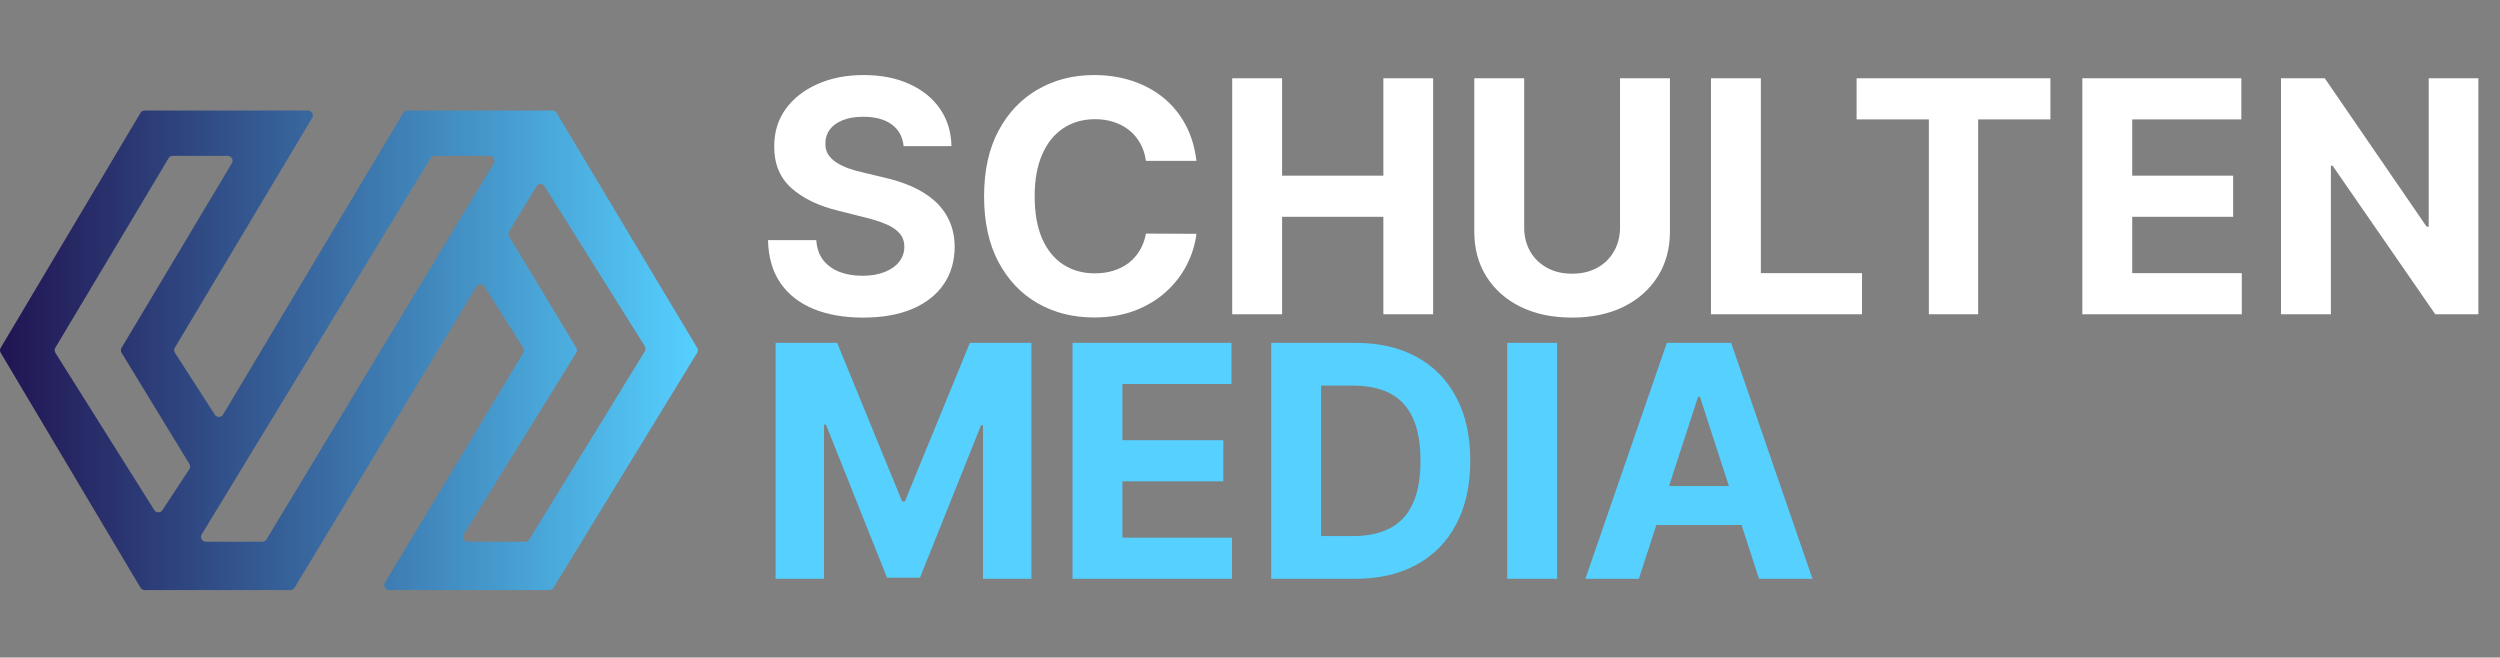 <svg width="3844" height="1011" viewBox="0 0 3844 1011" fill="none" xmlns="http://www.w3.org/2000/svg">
<rect x="0" y="0" width="3844" height="1011" fill="#808080" stroke="none"/>
<path d="M1389.41 224.71C1388 210.419 1381.91 199.316 1371.16 191.403C1360.42 183.49 1345.83 179.533 1327.41 179.533C1314.89 179.533 1304.32 181.305 1295.69 184.848C1287.07 188.273 1280.46 193.057 1275.85 199.198C1271.36 205.34 1269.12 212.308 1269.12 220.103C1268.88 226.599 1270.24 232.269 1273.19 237.111C1276.26 241.954 1280.46 246.146 1285.77 249.69C1291.09 253.115 1297.23 256.127 1304.2 258.725C1311.17 261.205 1318.61 263.331 1326.52 265.103L1359.12 272.898C1374.94 276.441 1389.47 281.166 1402.7 287.071C1415.93 292.976 1427.38 300.24 1437.07 308.862C1446.75 317.484 1454.25 327.641 1459.57 339.334C1465 351.027 1467.78 364.432 1467.9 379.55C1467.78 401.754 1462.11 421.006 1450.89 437.305C1439.79 453.486 1423.72 466.064 1402.7 475.041C1381.79 483.899 1356.58 488.328 1327.05 488.328C1297.76 488.328 1272.25 483.84 1250.52 474.863C1228.9 465.887 1212.01 452.6 1199.85 435.002C1187.8 417.285 1181.48 395.376 1180.89 369.274H1255.12C1255.95 381.44 1259.43 391.597 1265.58 399.746C1271.84 407.778 1280.16 413.86 1290.56 417.994C1301.07 422.01 1312.94 424.018 1326.17 424.018C1339.16 424.018 1350.44 422.128 1360 418.348C1369.69 414.569 1377.19 409.313 1382.5 402.581C1387.82 395.849 1390.48 388.113 1390.48 379.373C1390.48 371.223 1388.05 364.373 1383.21 358.822C1378.49 353.271 1371.52 348.546 1362.31 344.649C1353.21 340.751 1342.05 337.208 1328.82 334.019L1289.32 324.098C1258.73 316.657 1234.57 305.023 1216.86 289.197C1199.14 273.37 1190.34 252.052 1190.46 225.241C1190.34 203.273 1196.19 184.08 1208 167.663C1219.93 151.246 1236.29 138.431 1257.07 129.219C1277.86 120.007 1301.48 115.4 1327.94 115.4C1354.87 115.4 1378.37 120.007 1398.45 129.219C1418.64 138.431 1434.35 151.246 1445.57 167.663C1456.79 184.08 1462.58 203.096 1462.94 224.71H1389.41ZM1839.63 247.387H1762.03C1760.61 237.347 1757.72 228.43 1753.35 220.635C1748.98 212.722 1743.37 205.989 1736.52 200.438C1729.67 194.887 1721.76 190.635 1712.78 187.683C1703.92 184.73 1694.29 183.254 1683.9 183.254C1665.12 183.254 1648.76 187.919 1634.83 197.249C1620.89 206.462 1610.08 219.926 1602.41 237.643C1594.73 255.241 1590.89 276.618 1590.89 301.775C1590.89 327.641 1594.73 349.373 1602.41 366.971C1610.2 384.569 1621.07 397.857 1635 406.833C1648.94 415.809 1665.06 420.297 1683.37 420.297C1693.65 420.297 1703.15 418.939 1711.89 416.223C1720.75 413.506 1728.61 409.549 1735.46 404.353C1742.31 399.038 1747.98 392.601 1752.46 385.042C1757.07 377.483 1760.26 368.861 1762.03 359.176L1839.63 359.53C1837.62 376.184 1832.6 392.247 1824.57 407.719C1816.66 423.073 1805.97 436.832 1792.5 448.998C1779.16 461.045 1763.21 470.611 1744.67 477.698C1726.24 484.666 1705.4 488.151 1682.13 488.151C1649.77 488.151 1620.83 480.828 1595.32 466.182C1569.93 451.537 1549.85 430.336 1535.08 402.581C1520.44 374.826 1513.12 341.224 1513.12 301.775C1513.12 262.209 1520.56 228.548 1535.44 200.793C1550.32 173.037 1570.52 151.896 1596.03 137.369C1621.54 122.723 1650.24 115.4 1682.13 115.4C1703.15 115.4 1722.64 118.353 1740.59 124.258C1758.66 130.164 1774.67 138.786 1788.6 150.124C1802.54 161.345 1813.88 175.104 1822.62 191.403C1831.48 207.702 1837.15 226.363 1839.63 247.387ZM1894.64 483.19V120.361H1971.35V270.063H2127.07V120.361H2203.61V483.19H2127.07V333.31H1971.35V483.19H1894.64ZM2490.97 120.361H2567.68V355.987C2567.68 382.444 2561.36 405.593 2548.72 425.435C2536.2 445.277 2518.66 460.749 2496.1 471.852C2473.54 482.836 2447.27 488.328 2417.27 488.328C2387.15 488.328 2360.81 482.836 2338.25 471.852C2315.69 460.749 2298.15 445.277 2285.63 425.435C2273.11 405.593 2266.86 382.444 2266.86 355.987V120.361H2343.57V349.432C2343.57 363.251 2346.58 375.534 2352.6 386.282C2358.74 397.03 2367.37 405.475 2378.47 411.616C2389.57 417.758 2402.5 420.829 2417.27 420.829C2432.15 420.829 2445.08 417.758 2456.06 411.616C2467.17 405.475 2475.73 397.03 2481.75 386.282C2487.89 375.534 2490.97 363.251 2490.97 349.432V120.361ZM2630.79 483.19V120.361H2707.5V419.943H2863.05V483.19H2630.79ZM2854.72 183.608V120.361H3152.71V183.608H3041.63V483.19H2965.81V183.608H2854.72ZM3201.79 483.19V120.361H3446.27V183.608H3278.5V270.063H3433.69V333.31H3278.5V419.943H3446.98V483.19H3201.79ZM3810.74 120.361V483.19H3744.48L3586.63 254.827H3583.97V483.19H3507.26V120.361H3574.58L3731.19 348.546H3734.38V120.361H3810.74Z" fill="white"/>
<path d="M1192.58 527.171H1287.19L1387.11 770.947H1391.36L1491.28 527.171H1585.89V890H1511.48V653.842H1508.47L1414.57 888.228H1363.9L1270.01 652.956H1266.99V890H1192.58V527.171ZM1649.09 890V527.171H1893.57V590.418H1725.8V676.873H1880.99V740.12H1725.8V826.753H1894.28V890H1649.09ZM2083.18 890H1954.56V527.171H2084.24C2120.74 527.171 2152.16 534.435 2178.5 548.962C2204.83 563.371 2225.09 584.099 2239.26 611.146C2253.55 638.193 2260.7 670.555 2260.7 708.231C2260.7 746.026 2253.55 778.506 2239.26 805.671C2225.09 832.836 2204.72 853.682 2178.14 868.209C2151.68 882.736 2120.03 890 2083.18 890ZM2031.27 824.273H2079.99C2102.67 824.273 2121.74 820.257 2137.22 812.226C2152.81 804.076 2164.5 791.498 2172.29 774.49C2180.21 757.364 2184.16 735.278 2184.16 708.231C2184.16 681.421 2180.21 659.511 2172.29 642.504C2164.5 625.496 2152.87 612.977 2137.39 604.945C2121.92 596.914 2102.85 592.898 2080.17 592.898H2031.27V824.273ZM2394.23 527.171V890H2317.52V527.171H2394.23ZM2519.89 890H2437.68L2562.94 527.171H2661.79L2786.87 890H2704.67L2613.78 610.083H2610.95L2519.89 890ZM2514.75 747.384H2708.92V807.265H2514.75V747.384Z" fill="#55D0FF"/>
<path d="M849.42 169.95H626.47C623.85 169.95 621.43 171.33 620.09 173.57L343.02 637.47C340.19 642.2 333.38 642.32 330.39 637.69L308.43 603.65L268.96 542.48C268.208 541.314 267.797 539.961 267.774 538.574C267.751 537.186 268.117 535.82 268.83 534.63L480.04 181.2C483 176.24 479.43 169.95 473.66 169.95H222.42C221.132 169.95 219.866 170.285 218.745 170.921C217.625 171.557 216.69 172.474 216.03 173.58L1.05 534.79C0.368 535.942 0.007 537.256 0.007 538.595C0.007 539.934 0.368 541.248 1.05 542.4L216.03 903.61C216.69 904.716 217.625 905.633 218.745 906.269C219.866 906.905 221.132 907.24 222.42 907.24H446.6C449.2 907.24 451.62 905.88 452.97 903.65L732.33 440.87C735.19 436.14 742.02 436.07 744.98 440.74L762.54 468.47L804.44 534.72C805.94 537.1 805.98 540.12 804.53 542.53L591.86 895.98C588.88 900.94 592.45 907.25 598.23 907.25H844.7C845.973 907.25 847.225 906.922 848.335 906.299C849.445 905.675 850.377 904.777 851.04 903.69L1071.9 542.44C1072.61 541.282 1072.99 539.953 1072.99 538.596C1073 537.239 1072.64 535.905 1071.94 534.74L855.82 173.57C855.159 172.467 854.225 171.554 853.107 170.92C851.989 170.286 850.725 169.952 849.44 169.95H849.42ZM237.21 784.29L85.16 542.46C84.43 541.299 84.036 539.959 84.02 538.588C84.004 537.217 84.368 535.868 85.07 534.69L259.19 243.29C259.849 242.186 260.784 241.272 261.902 240.637C263.02 240.003 264.284 239.67 265.57 239.67H350.18C355.95 239.67 359.52 245.96 356.56 250.92L186.93 534.75C186.235 535.913 185.871 537.244 185.876 538.599C185.881 539.954 186.256 541.282 186.96 542.44L267.53 674.58L291.26 713.49C291.993 714.694 292.37 716.081 292.345 717.49C292.32 718.9 291.895 720.273 291.12 721.45L249.71 784.43C246.74 788.95 240.08 788.88 237.2 784.3L237.21 784.29ZM403.44 832.93H316.55C310.75 832.93 307.18 826.59 310.2 821.63L662.02 243.24C662.683 242.15 663.616 241.249 664.728 240.624C665.84 239.999 667.094 239.67 668.37 239.67H752.94C758.73 239.67 762.3 246 759.3 250.95L409.79 829.34C409.128 830.435 408.195 831.341 407.081 831.97C405.967 832.599 404.709 832.929 403.43 832.93H403.44ZM807.51 832.93H719.52C713.69 832.93 710.13 826.53 713.2 821.58L886.03 542.46C886.751 541.296 887.137 539.956 887.146 538.587C887.155 537.218 886.786 535.873 886.08 534.7L803.76 398.23L782.84 363.53C782.143 362.37 781.775 361.043 781.775 359.69C781.775 358.337 782.143 357.01 782.84 355.85L824.63 286.6C827.49 281.86 834.35 281.8 837.3 286.49L991.47 532.38C992.97 534.77 992.99 537.81 991.51 540.22L813.85 829.38C813.184 830.463 812.252 831.357 811.142 831.977C810.032 832.597 808.781 832.921 807.51 832.92V832.93Z" fill="url(#paint0_linear_1_3)"/>
<defs>
<linearGradient id="paint0_linear_1_3" x1="-2.98691e-05" y1="538.6" x2="1072.98" y2="538.6" gradientUnits="userSpaceOnUse">
<stop stop-color="#211452"/>
<stop offset="1" stop-color="#55D0FF"/>
</linearGradient>
</defs>
</svg>
